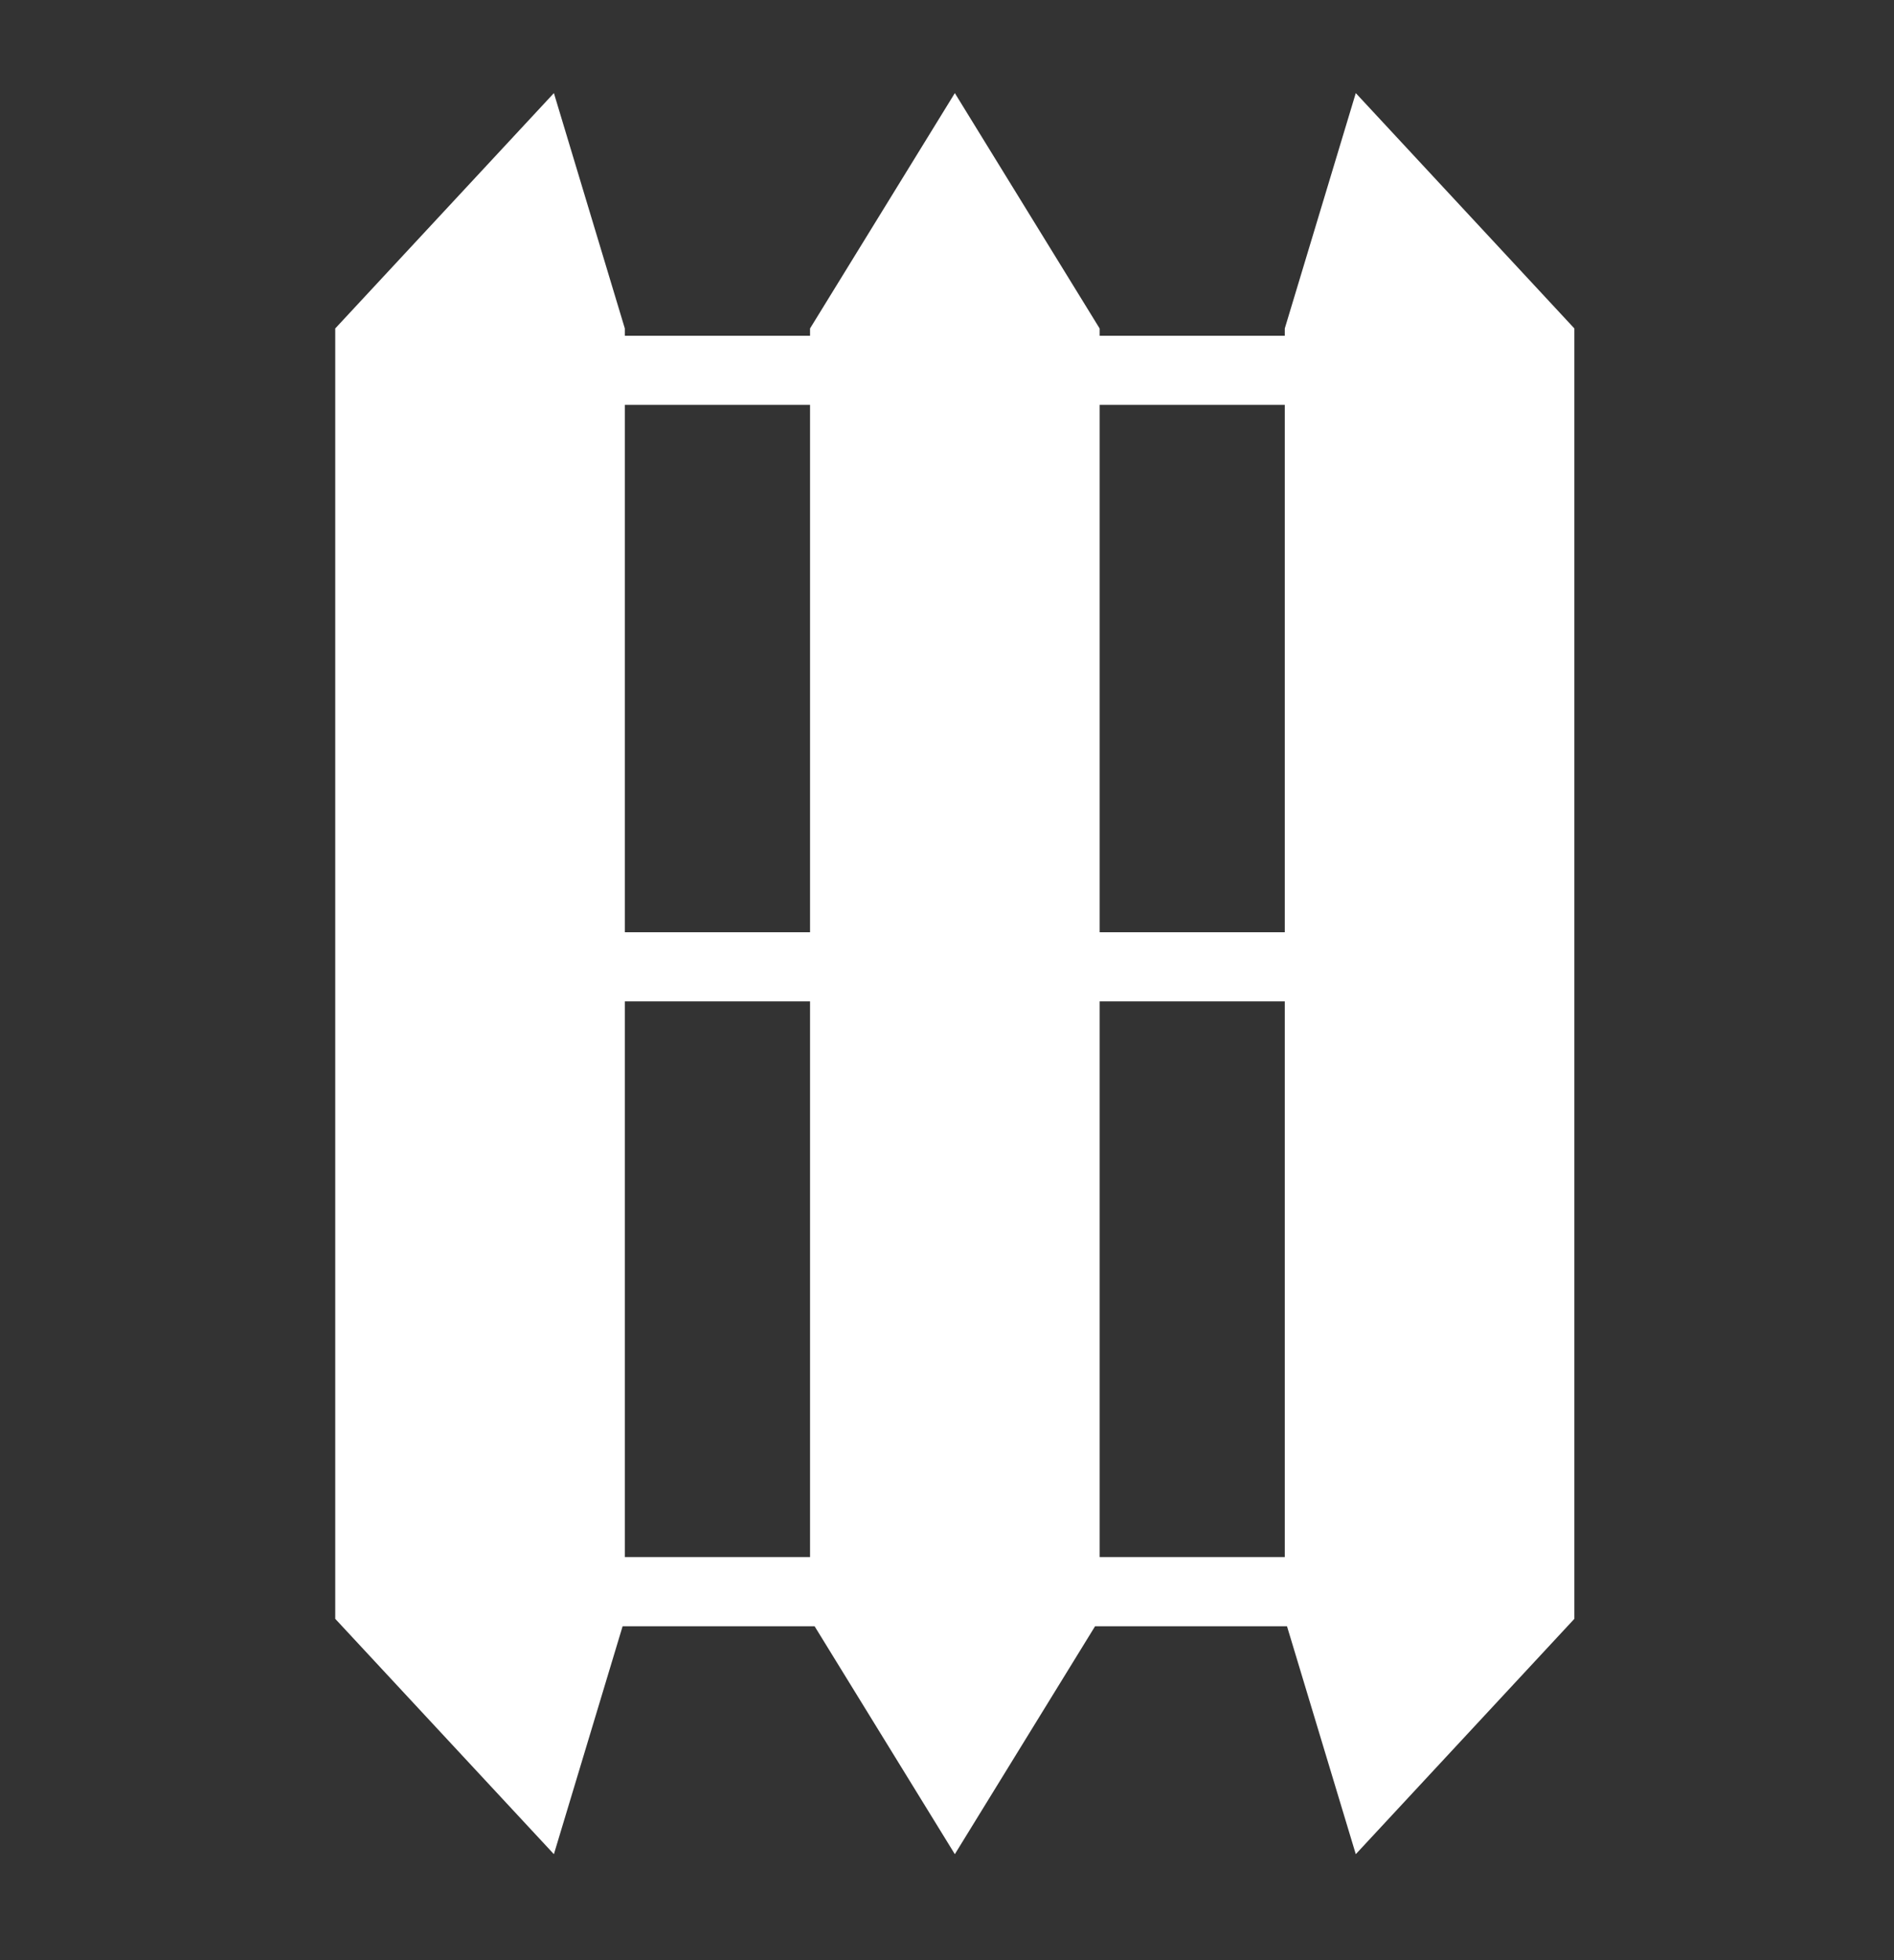 <svg xmlns="http://www.w3.org/2000/svg" width="29" height="30" viewBox="0 0 29 30" fill="none">
	<rect x="0" y="0" width="29" height="30" fill="#333333" stroke="none"/>
	<path d="M8.481 1.425L5.133 5.027V24.776L8.481 28.378L9.533 24.89H12.473L14.62 28.378L16.767 24.89H19.706L20.759 28.378L24.106 24.776V5.027L20.759 1.425L19.672 5.027V5.139H16.837V5.027L14.62 1.425L12.403 5.027V5.139H9.567V5.027L8.481 1.425ZM9.567 6.197H12.403V14.268H9.567V6.197ZM16.837 6.197H19.672V14.268H16.837V6.197ZM9.567 15.326H12.403V23.831H9.567V15.326ZM16.837 15.326H19.672V23.831H16.837V15.326Z" fill="white"/>
</svg>
